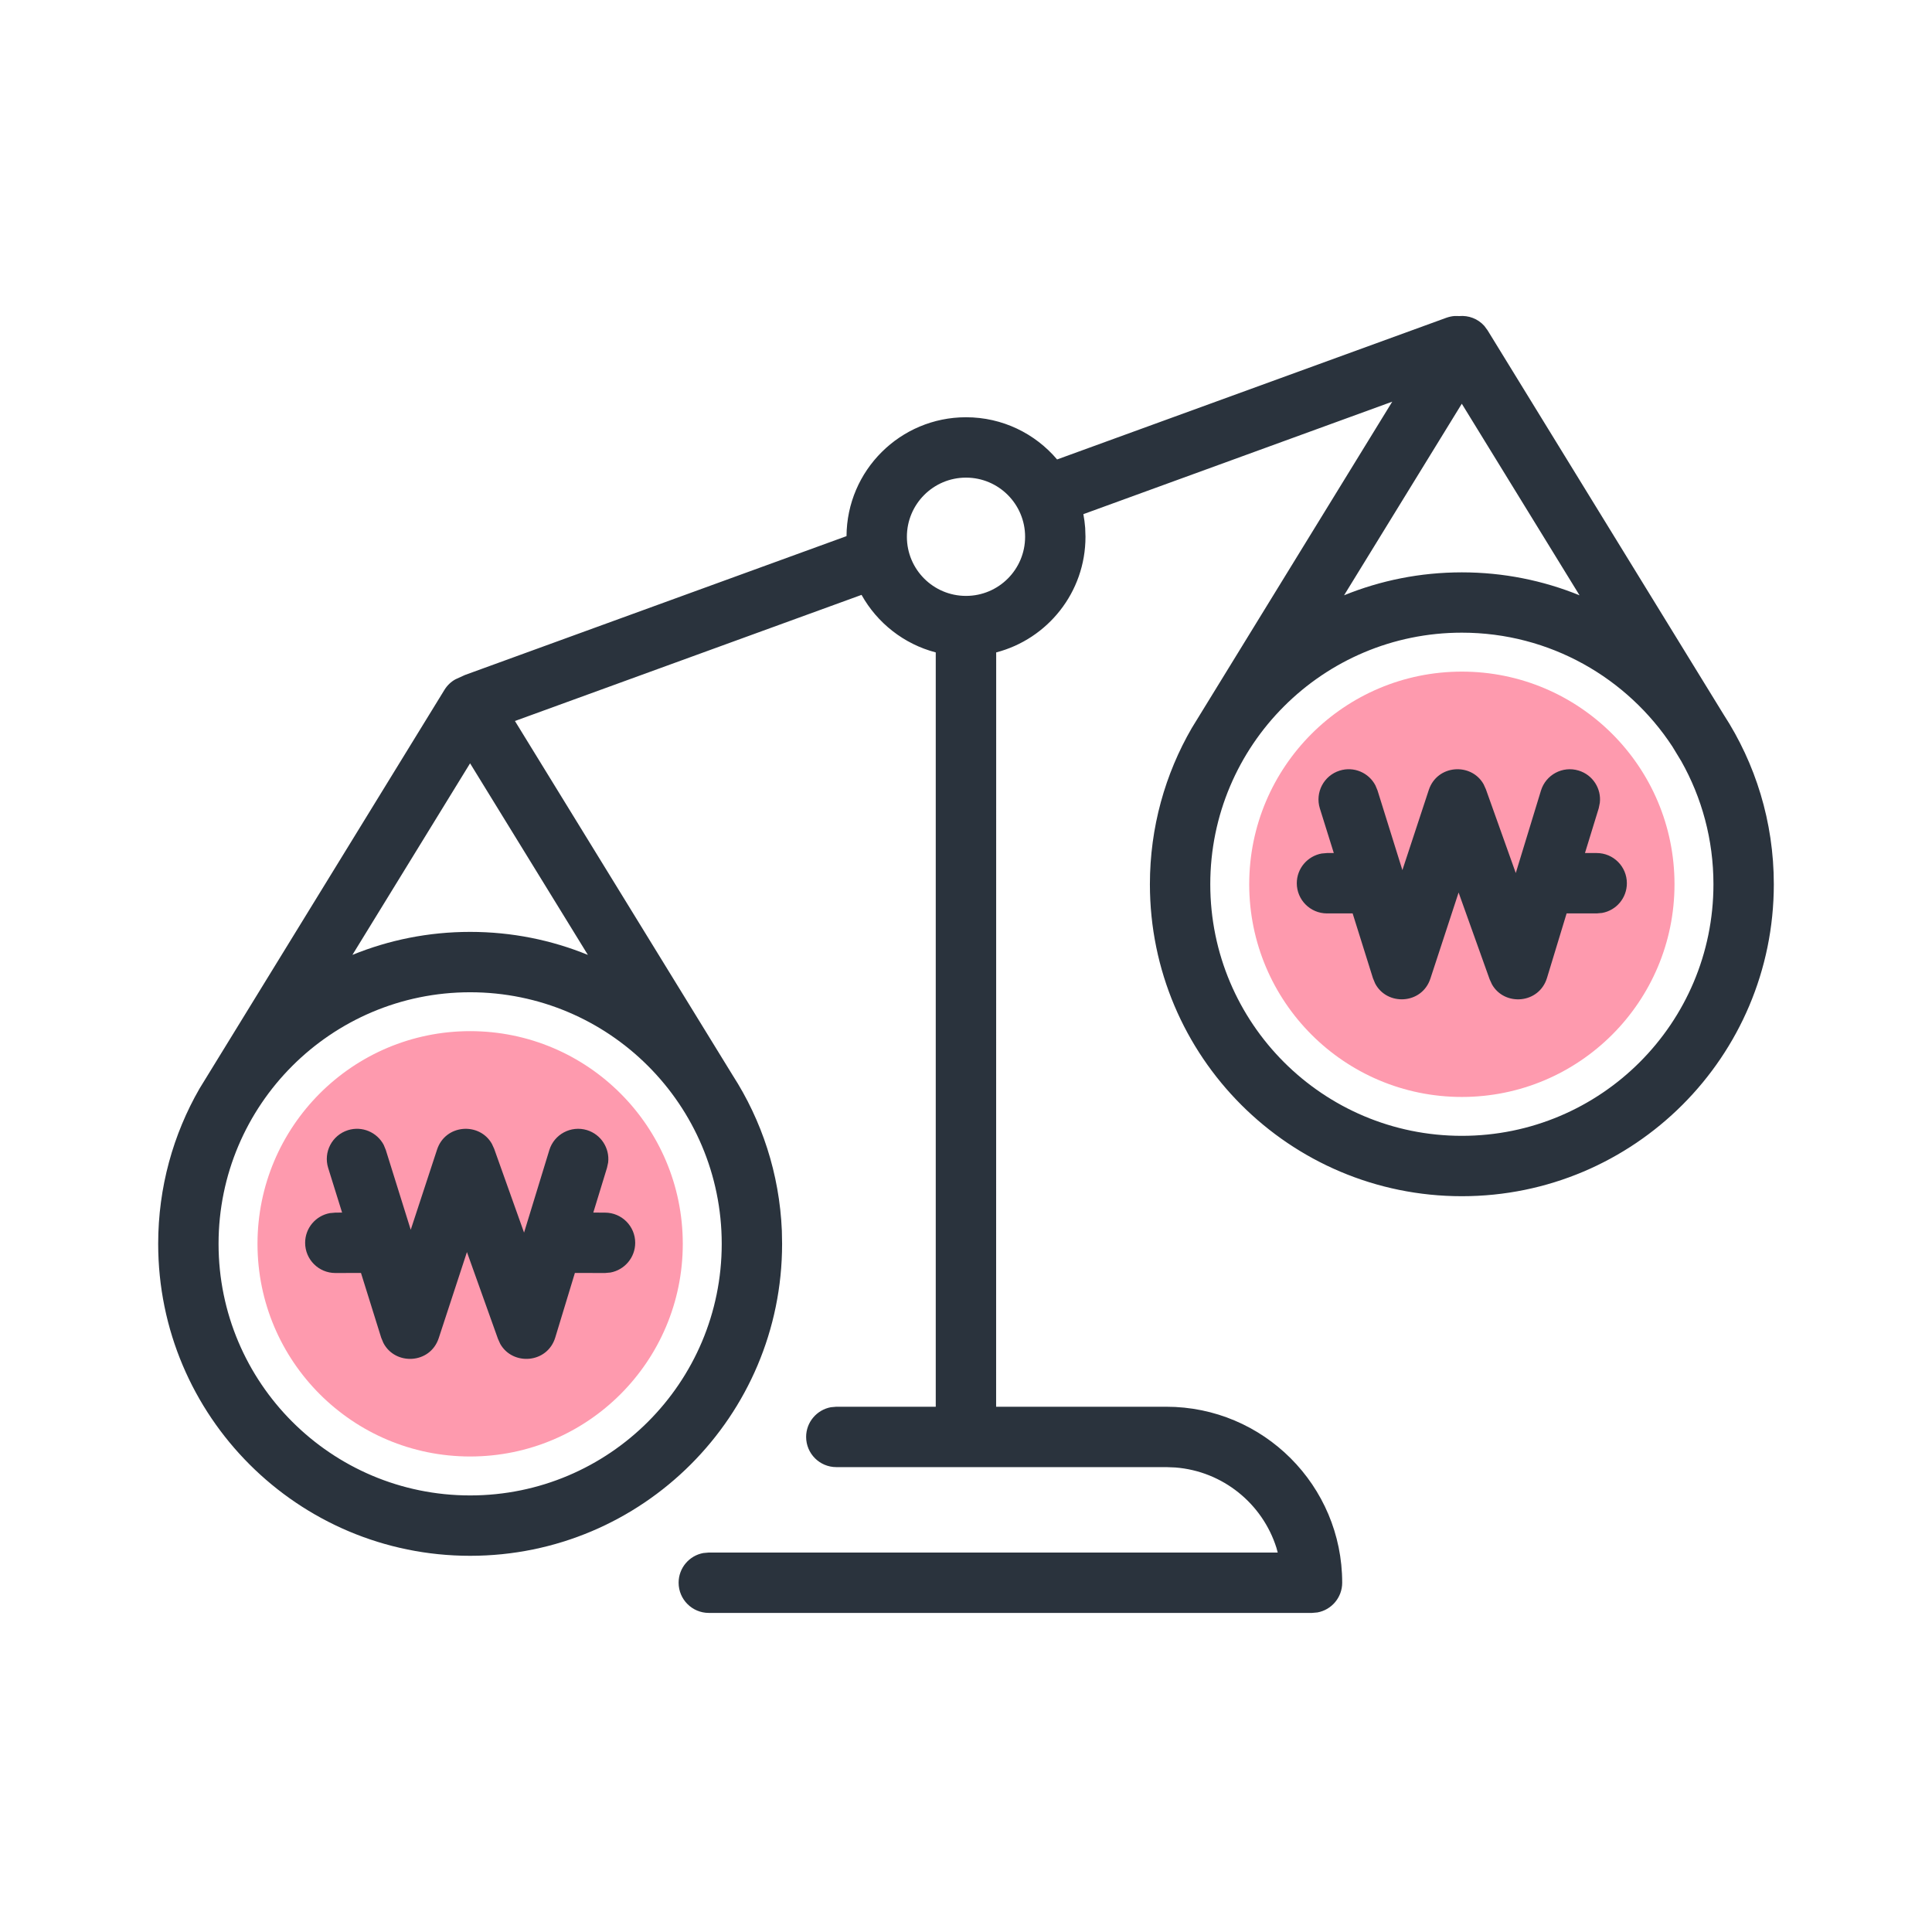 <svg width="32" height="32" viewBox="0 0 32 32" fill="none" xmlns="http://www.w3.org/2000/svg">
<g clip-path="url(#clip0_3574_35499)">
<path fill-rule="evenodd" clip-rule="evenodd" d="M7.787 17.079C9.732 17.079 11.309 18.657 11.309 20.602C11.309 22.547 9.732 24.124 7.787 24.124C5.842 24.124 4.265 22.547 4.265 20.602C4.265 18.657 5.842 17.079 7.787 17.079ZM24.213 11.124C26.158 11.124 27.735 12.701 27.735 14.646C27.735 16.591 26.158 18.169 24.213 18.169C22.268 18.169 20.691 16.591 20.691 14.646C20.691 12.701 22.268 11.124 24.213 11.124Z" fill="#FE9AAE"/>
<path fill-rule="evenodd" clip-rule="evenodd" d="M24.094 5.234L24.172 5.235C24.322 5.222 24.477 5.277 24.585 5.398L24.639 5.471L28.548 11.834C29.074 12.643 29.38 13.609 29.38 14.646C29.38 17.5 27.066 19.813 24.213 19.813C21.359 19.813 19.046 17.5 19.046 14.646C19.046 13.703 19.299 12.819 19.74 12.058L23.06 6.653L17.944 8.516C17.958 8.59 17.968 8.666 17.974 8.743L17.979 8.891C17.979 9.811 17.351 10.585 16.5 10.806L16.499 23.3L19.317 23.3C20.926 23.3 22.231 24.605 22.231 26.215C22.231 26.46 22.054 26.665 21.821 26.707L21.731 26.715H11.74C11.464 26.715 11.24 26.491 11.24 26.215C11.24 25.969 11.417 25.765 11.65 25.723L11.74 25.715L21.163 25.715L21.142 25.637C20.912 24.908 20.256 24.367 19.466 24.306L19.317 24.3H13.852C13.576 24.3 13.352 24.076 13.352 23.8C13.352 23.555 13.529 23.351 13.762 23.308L13.852 23.3L15.499 23.3L15.499 10.806C14.971 10.668 14.529 10.318 14.27 9.853L8.529 11.942L12.134 17.808C12.616 18.556 12.91 19.437 12.95 20.384L12.954 20.602C12.954 23.456 10.641 25.769 7.787 25.769C4.934 25.769 2.62 23.456 2.62 20.602C2.62 19.666 2.869 18.787 3.305 18.03L7.361 11.427C7.408 11.35 7.472 11.291 7.543 11.252L7.701 11.18L14.021 8.88C14.027 7.791 14.911 6.911 16 6.911C16.605 6.911 17.146 7.182 17.509 7.61L23.957 5.263C24.003 5.247 24.049 5.237 24.094 5.234ZM7.787 16.435C5.486 16.435 3.62 18.301 3.62 20.602C3.62 22.903 5.486 24.769 7.787 24.769C10.088 24.769 11.954 22.903 11.954 20.602C11.954 18.301 10.088 16.435 7.787 16.435ZM8.147 18.945L8.185 19.028L8.68 20.416L9.098 19.051C9.178 18.786 9.458 18.638 9.722 18.718C9.956 18.79 10.1 19.018 10.073 19.254L10.054 19.342L9.827 20.084L10.021 20.085C10.297 20.085 10.521 20.309 10.521 20.585C10.521 20.83 10.344 21.034 10.111 21.077L10.021 21.085L9.522 21.084L9.197 22.153C9.066 22.583 8.494 22.625 8.286 22.26L8.248 22.176L7.734 20.738L7.267 22.163C7.125 22.595 6.545 22.619 6.35 22.243L6.314 22.157L5.979 21.084L5.554 21.085C5.278 21.085 5.054 20.861 5.054 20.585C5.054 20.339 5.231 20.135 5.464 20.093L5.554 20.085L5.666 20.084L5.436 19.346C5.353 19.082 5.5 18.802 5.764 18.719C5.998 18.646 6.246 18.754 6.356 18.964L6.39 19.047L6.803 20.369L7.239 19.041C7.378 18.618 7.942 18.583 8.147 18.945ZM24.213 10.479C21.912 10.479 20.046 12.345 20.046 14.646C20.046 16.948 21.912 18.813 24.213 18.813C26.514 18.813 28.38 16.948 28.38 14.646C28.38 13.906 28.187 13.211 27.848 12.609L27.7 12.365C26.956 11.23 25.672 10.479 24.213 10.479ZM26.147 12.763C26.382 12.834 26.526 13.063 26.498 13.298L26.48 13.387L26.252 14.129L26.446 14.129C26.723 14.129 26.946 14.353 26.946 14.629C26.946 14.875 26.77 15.079 26.536 15.121L26.446 15.129L25.948 15.129L25.623 16.198C25.491 16.628 24.919 16.67 24.712 16.305L24.673 16.22L24.159 14.783L23.692 16.208C23.551 16.639 22.97 16.664 22.776 16.288L22.74 16.201L22.404 15.129L21.979 15.129C21.703 15.129 21.479 14.905 21.479 14.629C21.479 14.384 21.656 14.18 21.89 14.137L21.979 14.129L22.092 14.129L21.861 13.39C21.779 13.127 21.926 12.846 22.189 12.764C22.424 12.69 22.671 12.798 22.781 13.008L22.816 13.092L23.228 14.412L23.665 13.085C23.804 12.663 24.368 12.627 24.573 12.989L24.611 13.073L25.106 14.46L25.523 13.095C25.604 12.831 25.883 12.682 26.147 12.763ZM7.786 12.643L5.837 15.816C6.439 15.57 7.097 15.435 7.787 15.435C8.477 15.435 9.135 15.57 9.737 15.816L7.786 12.643ZM16 7.911C15.459 7.911 15.021 8.35 15.021 8.891C15.021 9.432 15.459 9.87 16 9.87C16.541 9.87 16.979 9.432 16.979 8.891C16.979 8.35 16.541 7.911 16 7.911ZM24.212 6.687L22.262 9.86C22.864 9.615 23.523 9.48 24.213 9.48C24.902 9.48 25.56 9.615 26.162 9.86L24.212 6.687Z" fill="#2A333D"/>
</g>
<defs>
<clipPath id="clip0_3574_35499">
<rect width="32" height="32" fill="#434c54"/>
</clipPath>
</defs>
</svg>
